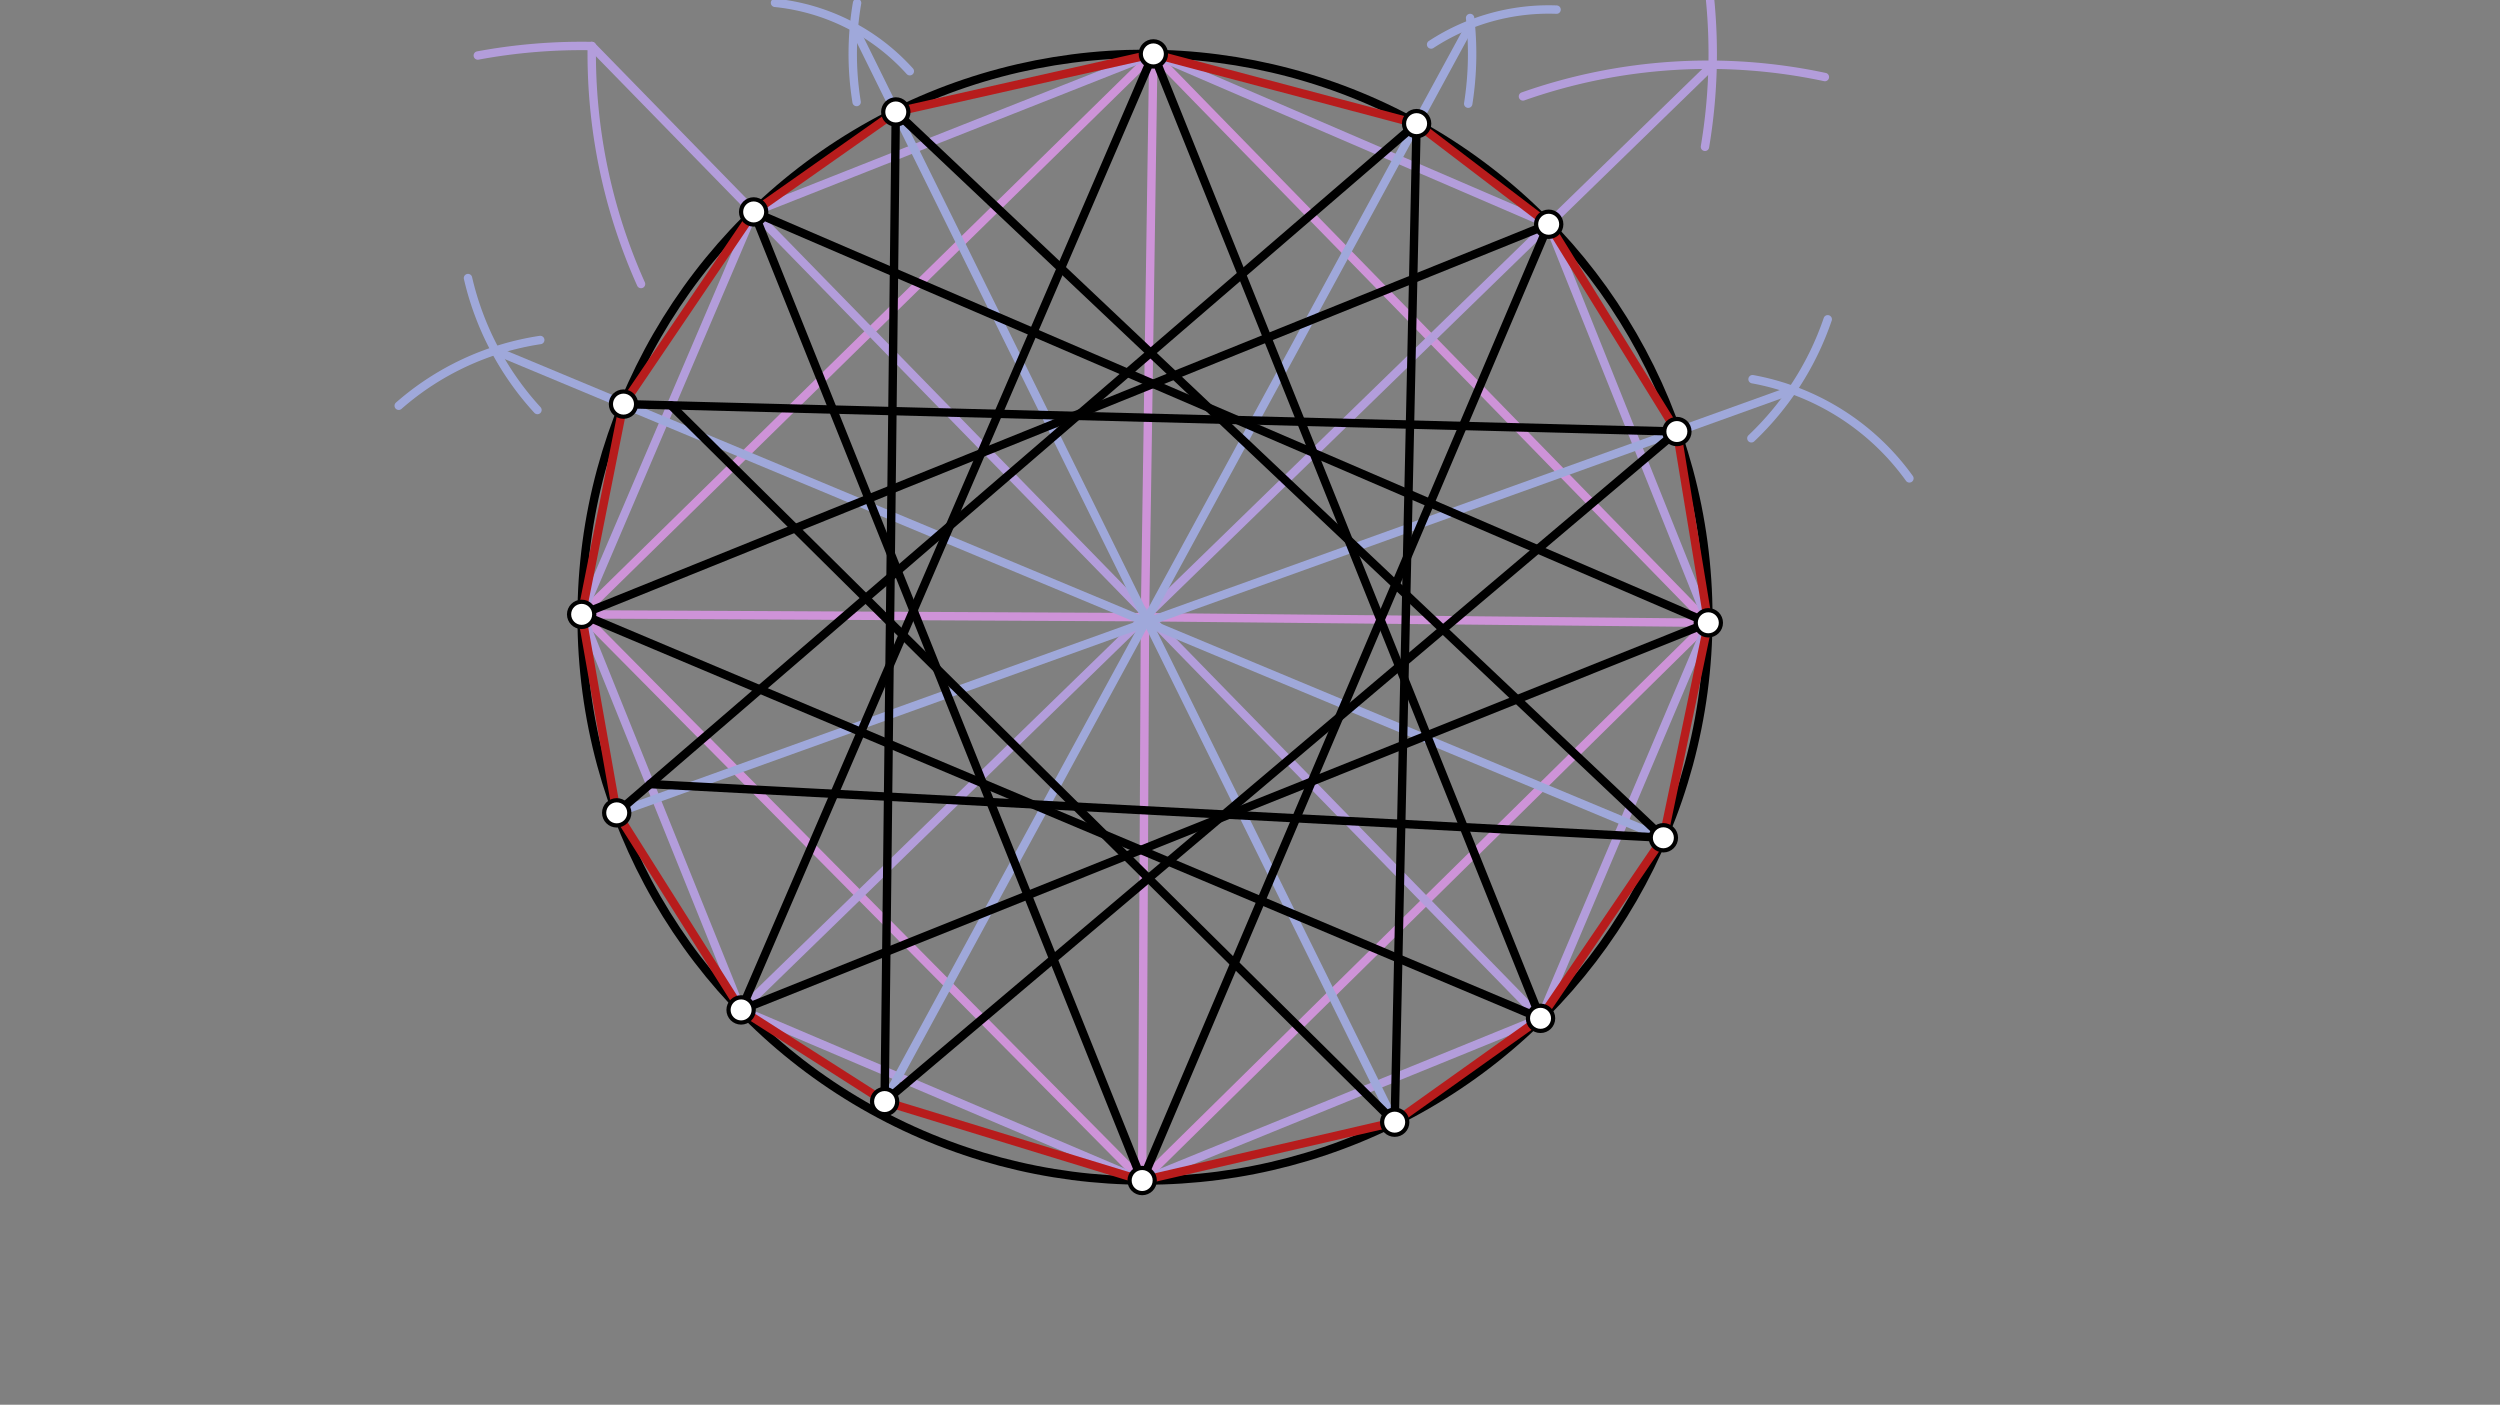 <svg xmlns="http://www.w3.org/2000/svg" class="svg--1it" height="100%" preserveAspectRatio="xMidYMid meet" viewBox="0 0 595.276 334.488" width="100%"><rect x="0" y="0" width="595.276" height="334.488" fill="#808080" stroke="none"/><defs><marker id="marker-arrow" markerHeight="16" markerUnits="userSpaceOnUse" markerWidth="24" orient="auto-start-reverse" refX="24" refY="4" viewBox="0 0 24 8"><path d="M 0 0 L 24 4 L 0 8 z" stroke="inherit"></path></marker></defs><g class="aux-layer--1FB"></g><g class="main-layer--3Vd"><g class="element--2qn"><g fill="#880E4F" opacity="0.5"><path d="M 337.307 29.44 L 337.307 29.44 L 334.141 34.281 Z" stroke="none"></path></g></g><g class="element--2qn"><g class="center--1s5"><line x1="268.635" y1="146.958" x2="276.635" y2="146.958" stroke="#000000" stroke-width="1" stroke-linecap="round"></line><line x1="272.635" y1="142.958" x2="272.635" y2="150.958" stroke="#000000" stroke-width="1" stroke-linecap="round"></line><circle class="hit--230" cx="272.635" cy="146.958" r="4" stroke="none" fill="transparent"></circle></g><circle cx="272.635" cy="146.958" fill="none" r="134.138" stroke="#000000" stroke-dasharray="none" stroke-width="2"></circle></g><g class="element--2qn"><line stroke="#CE93D8" stroke-dasharray="none" stroke-linecap="round" stroke-width="2" x1="272.635" x2="274.627" y1="146.958" y2="12.836"></line></g><g class="element--2qn"><line stroke="#CE93D8" stroke-dasharray="none" stroke-linecap="round" stroke-width="2" x1="272.635" x2="271.961" y1="146.958" y2="281.094"></line></g><g class="element--2qn"><line stroke="#CE93D8" stroke-dasharray="none" stroke-linecap="round" stroke-width="2" x1="272.635" x2="138.5" y1="146.958" y2="146.288"></line></g><g class="element--2qn"><line stroke="#CE93D8" stroke-dasharray="none" stroke-linecap="round" stroke-width="2" x1="272.635" x2="406.766" y1="146.958" y2="148.293"></line></g><g class="element--2qn"><line stroke="#CE93D8" stroke-dasharray="none" stroke-linecap="round" stroke-width="2" x1="274.627" x2="406.766" y1="12.836" y2="148.293"></line></g><g class="element--2qn"><line stroke="#CE93D8" stroke-dasharray="none" stroke-linecap="round" stroke-width="2" x1="406.766" x2="271.961" y1="148.293" y2="281.094"></line></g><g class="element--2qn"><line stroke="#CE93D8" stroke-dasharray="none" stroke-linecap="round" stroke-width="2" x1="271.961" x2="138.5" y1="281.094" y2="146.288"></line></g><g class="element--2qn"><line stroke="#CE93D8" stroke-dasharray="none" stroke-linecap="round" stroke-width="2" x1="138.5" x2="274.627" y1="146.288" y2="12.836"></line></g><g class="element--2qn"><path d="M 152.635 67.625 A 133.731 133.731 0 0 1 140.91 10.962" fill="none" stroke="#B39DDB" stroke-dasharray="none" stroke-linecap="round" stroke-width="2"></path></g><g class="element--2qn"><path d="M 140.91 10.962 A 135.347 135.347 0 0 0 113.769 13.219" fill="none" stroke="#B39DDB" stroke-dasharray="none" stroke-linecap="round" stroke-width="2"></path></g><g class="element--2qn"><path d="M 362.635 22.958 A 132.877 132.877 0 0 1 434.52 18.347" fill="none" stroke="#B39DDB" stroke-dasharray="none" stroke-linecap="round" stroke-width="2"></path></g><g class="element--2qn"><path d="M 405.969 34.958 A 133.192 133.192 0 0 0 407.157 -0.427" fill="none" stroke="#B39DDB" stroke-dasharray="none" stroke-linecap="round" stroke-width="2"></path></g><g class="element--2qn"><line stroke="#B39DDB" stroke-dasharray="none" stroke-linecap="round" stroke-width="2" x1="407.794" x2="176.469" y1="15.42" y2="240.472"></line></g><g class="element--2qn"><line stroke="#B39DDB" stroke-dasharray="none" stroke-linecap="round" stroke-width="2" x1="140.91" x2="366.815" y1="10.962" y2="242.474"></line></g><g class="element--2qn"><line stroke="#B39DDB" stroke-dasharray="none" stroke-linecap="round" stroke-width="2" x1="274.627" x2="179.457" y1="12.836" y2="50.466"></line></g><g class="element--2qn"><line stroke="#B39DDB" stroke-dasharray="none" stroke-linecap="round" stroke-width="2" x1="179.457" x2="138.5" y1="50.466" y2="146.288"></line></g><g class="element--2qn"><line stroke="#B39DDB" stroke-dasharray="none" stroke-linecap="round" stroke-width="2" x1="138.5" x2="176.469" y1="146.288" y2="240.472"></line></g><g class="element--2qn"><line stroke="#B39DDB" stroke-dasharray="none" stroke-linecap="round" stroke-width="2" x1="176.469" x2="271.961" y1="240.472" y2="281.094"></line></g><g class="element--2qn"><line stroke="#B39DDB" stroke-dasharray="none" stroke-linecap="round" stroke-width="2" x1="271.961" x2="366.815" y1="281.094" y2="242.474"></line></g><g class="element--2qn"><line stroke="#B39DDB" stroke-dasharray="none" stroke-linecap="round" stroke-width="2" x1="366.815" x2="406.766" y1="242.474" y2="148.293"></line></g><g class="element--2qn"><line stroke="#B39DDB" stroke-dasharray="none" stroke-linecap="round" stroke-width="2" x1="406.766" x2="368.757" y1="148.293" y2="53.398"></line></g><g class="element--2qn"><line stroke="#B39DDB" stroke-dasharray="none" stroke-linecap="round" stroke-width="2" x1="368.757" x2="274.627" y1="53.398" y2="12.836"></line></g><g class="element--2qn"><path d="M 128.635 80.958 A 66.07 66.07 0 0 0 94.938 96.613" fill="none" stroke="#9FA8DA" stroke-dasharray="none" stroke-linecap="round" stroke-width="2"></path></g><g class="element--2qn"><path d="M 127.969 97.625 A 69.821 69.821 0 0 1 111.434 66.212" fill="none" stroke="#9FA8DA" stroke-dasharray="none" stroke-linecap="round" stroke-width="2"></path></g><g class="element--2qn"><path d="M 203.969 24.292 A 71.581 71.581 0 0 1 204.081 0.706" fill="none" stroke="#9FA8DA" stroke-dasharray="none" stroke-linecap="round" stroke-width="2"></path></g><g class="element--2qn"><path d="M 216.635 16.958 A 50.05 50.05 0 0 0 184.542 0.675" fill="none" stroke="#9FA8DA" stroke-dasharray="none" stroke-linecap="round" stroke-width="2"></path></g><g class="element--2qn"><path d="M 417.302 90.292 A 58.95 58.95 0 0 1 454.649 113.906" fill="none" stroke="#9FA8DA" stroke-dasharray="none" stroke-linecap="round" stroke-width="2"></path></g><g class="element--2qn"><path d="M 435.198 76.029 A 70.189 70.189 0 0 1 417.02 104.362" fill="none" stroke="#9FA8DA" stroke-dasharray="none" stroke-linecap="round" stroke-width="2"></path></g><g class="element--2qn"><path d="M 350.046 4.283 A 75.902 75.902 0 0 1 349.598 24.689" fill="none" stroke="#9FA8DA" stroke-dasharray="none" stroke-linecap="round" stroke-width="2"></path></g><g class="element--2qn"><path d="M 370.635 2.292 A 51.141 51.141 0 0 0 340.762 10.6" fill="none" stroke="#9FA8DA" stroke-dasharray="none" stroke-linecap="round" stroke-width="2"></path></g><g class="element--2qn"><line stroke="#9FA8DA" stroke-dasharray="none" stroke-linecap="round" stroke-width="2" x1="350.198" x2="210.635" y1="5.744" y2="262.292"></line></g><g class="element--2qn"><line stroke="#9FA8DA" stroke-dasharray="none" stroke-linecap="round" stroke-width="2" x1="203.329" x2="332.089" y1="6.476" y2="267.201"></line></g><g class="element--2qn"><line stroke="#9FA8DA" stroke-dasharray="none" stroke-linecap="round" stroke-width="2" x1="117.943" x2="396.063" y1="83.497" y2="199.481"></line></g><g class="element--2qn"><line stroke="#9FA8DA" stroke-dasharray="none" stroke-linecap="round" stroke-width="2" x1="426.807" x2="146.848" y1="92.854" y2="193.546"></line></g><g class="element--2qn"><line stroke="#B71C1C" stroke-dasharray="none" stroke-linecap="round" stroke-width="2" x1="274.627" x2="213.297" y1="12.836" y2="26.66"></line></g><g class="element--2qn"><line stroke="#B71C1C" stroke-dasharray="none" stroke-linecap="round" stroke-width="2" x1="213.297" x2="179.457" y1="26.66" y2="50.466"></line></g><g class="element--2qn"><line stroke="#B71C1C" stroke-dasharray="none" stroke-linecap="round" stroke-width="2" x1="179.457" x2="148.462" y1="50.466" y2="96.224"></line></g><g class="element--2qn"><line stroke="#B71C1C" stroke-dasharray="none" stroke-linecap="round" stroke-width="2" x1="148.462" x2="138.5" y1="96.224" y2="146.288"></line></g><g class="element--2qn"><line stroke="#B71C1C" stroke-dasharray="none" stroke-linecap="round" stroke-width="2" x1="138.5" x2="146.848" y1="146.288" y2="193.546"></line></g><g class="element--2qn"><line stroke="#B71C1C" stroke-dasharray="none" stroke-linecap="round" stroke-width="2" x1="146.848" x2="176.469" y1="193.546" y2="240.472"></line></g><g class="element--2qn"><line stroke="#B71C1C" stroke-dasharray="none" stroke-linecap="round" stroke-width="2" x1="176.469" x2="210.635" y1="240.472" y2="262.292"></line></g><g class="element--2qn"><line stroke="#B71C1C" stroke-dasharray="none" stroke-linecap="round" stroke-width="2" x1="210.635" x2="271.961" y1="262.292" y2="281.094"></line></g><g class="element--2qn"><line stroke="#B71C1C" stroke-dasharray="none" stroke-linecap="round" stroke-width="2" x1="271.961" x2="332.089" y1="281.094" y2="267.201"></line></g><g class="element--2qn"><line stroke="#B71C1C" stroke-dasharray="none" stroke-linecap="round" stroke-width="2" x1="332.089" x2="366.815" y1="267.201" y2="242.474"></line></g><g class="element--2qn"><line stroke="#B71C1C" stroke-dasharray="none" stroke-linecap="round" stroke-width="2" x1="366.815" x2="396.063" y1="242.474" y2="199.481"></line></g><g class="element--2qn"><line stroke="#B71C1C" stroke-dasharray="none" stroke-linecap="round" stroke-width="2" x1="396.063" x2="406.766" y1="199.481" y2="148.293"></line></g><g class="element--2qn"><line stroke="#B71C1C" stroke-dasharray="none" stroke-linecap="round" stroke-width="2" x1="406.766" x2="399.28" y1="148.293" y2="102.754"></line></g><g class="element--2qn"><line stroke="#B71C1C" stroke-dasharray="none" stroke-linecap="round" stroke-width="2" x1="399.28" x2="368.757" y1="102.754" y2="53.398"></line></g><g class="element--2qn"><line stroke="#B71C1C" stroke-dasharray="none" stroke-linecap="round" stroke-width="2" x1="368.757" x2="337.307" y1="53.398" y2="29.44"></line></g><g class="element--2qn"><line stroke="#B71C1C" stroke-dasharray="none" stroke-linecap="round" stroke-width="2" x1="337.307" x2="274.627" y1="29.44" y2="12.836"></line></g><g class="element--2qn"><line stroke="#000000" stroke-dasharray="none" stroke-linecap="round" stroke-width="2" x1="274.627" x2="176.469" y1="12.836" y2="240.472"></line></g><g class="element--2qn"><line stroke="#000000" stroke-dasharray="none" stroke-linecap="round" stroke-width="2" x1="176.469" x2="406.766" y1="240.472" y2="148.293"></line></g><g class="element--2qn"><line stroke="#000000" stroke-dasharray="none" stroke-linecap="round" stroke-width="2" x1="406.766" x2="179.457" y1="148.293" y2="50.466"></line></g><g class="element--2qn"><line stroke="#000000" stroke-dasharray="none" stroke-linecap="round" stroke-width="2" x1="179.457" x2="271.961" y1="50.466" y2="281.094"></line></g><g class="element--2qn"><line stroke="#000000" stroke-dasharray="none" stroke-linecap="round" stroke-width="2" x1="271.961" x2="368.757" y1="281.094" y2="53.398"></line></g><g class="element--2qn"><line stroke="#000000" stroke-dasharray="none" stroke-linecap="round" stroke-width="2" x1="368.757" x2="138.5" y1="53.398" y2="146.288"></line></g><g class="element--2qn"><line stroke="#000000" stroke-dasharray="none" stroke-linecap="round" stroke-width="2" x1="138.5" x2="366.815" y1="146.288" y2="242.474"></line></g><g class="element--2qn"><line stroke="#000000" stroke-dasharray="none" stroke-linecap="round" stroke-width="2" x1="366.815" x2="274.627" y1="242.474" y2="12.836"></line></g><g class="element--2qn"><line stroke="#000000" stroke-dasharray="none" stroke-linecap="round" stroke-width="2" x1="337.307" x2="146.848" y1="29.44" y2="193.546"></line></g><g class="element--2qn"><line stroke="#000000" stroke-dasharray="none" stroke-linecap="round" stroke-width="2" x1="154.792" x2="396.063" y1="186.702" y2="199.481"></line></g><g class="element--2qn"><line stroke="#000000" stroke-dasharray="none" stroke-linecap="round" stroke-width="2" x1="396.063" x2="213.297" y1="199.481" y2="26.66"></line></g><g class="element--2qn"><line stroke="#000000" stroke-dasharray="none" stroke-linecap="round" stroke-width="2" x1="213.297" x2="210.635" y1="26.66" y2="262.292"></line></g><g class="element--2qn"><line stroke="#000000" stroke-dasharray="none" stroke-linecap="round" stroke-width="2" x1="210.635" x2="399.28" y1="262.292" y2="102.754"></line></g><g class="element--2qn"><line stroke="#000000" stroke-dasharray="none" stroke-linecap="round" stroke-width="2" x1="399.28" x2="148.462" y1="102.754" y2="96.224"></line></g><g class="element--2qn"><line stroke="#000000" stroke-dasharray="none" stroke-linecap="round" stroke-width="2" x1="159.773" x2="332.089" y1="96.519" y2="267.201"></line></g><g class="element--2qn"><line stroke="#000000" stroke-dasharray="none" stroke-linecap="round" stroke-width="2" x1="332.089" x2="337.307" y1="267.201" y2="29.44"></line></g><g class="element--2qn"><circle cx="274.627" cy="12.836" r="3" stroke="#000000" stroke-width="1" fill="#ffffff"></circle>}</g><g class="element--2qn"><circle cx="213.297" cy="26.66" r="3" stroke="#000000" stroke-width="1" fill="#ffffff"></circle>}</g><g class="element--2qn"><circle cx="179.457" cy="50.466" r="3" stroke="#000000" stroke-width="1" fill="#ffffff"></circle>}</g><g class="element--2qn"><circle cx="148.462" cy="96.224" r="3" stroke="#000000" stroke-width="1" fill="#ffffff"></circle>}</g><g class="element--2qn"><circle cx="138.5" cy="146.288" r="3" stroke="#000000" stroke-width="1" fill="#ffffff"></circle>}</g><g class="element--2qn"><circle cx="146.848" cy="193.546" r="3" stroke="#000000" stroke-width="1" fill="#ffffff"></circle>}</g><g class="element--2qn"><circle cx="176.469" cy="240.472" r="3" stroke="#000000" stroke-width="1" fill="#ffffff"></circle>}</g><g class="element--2qn"><circle cx="210.635" cy="262.292" r="3" stroke="#000000" stroke-width="1" fill="#ffffff"></circle>}</g><g class="element--2qn"><circle cx="271.961" cy="281.094" r="3" stroke="#000000" stroke-width="1" fill="#ffffff"></circle>}</g><g class="element--2qn"><circle cx="332.089" cy="267.201" r="3" stroke="#000000" stroke-width="1" fill="#ffffff"></circle>}</g><g class="element--2qn"><circle cx="366.815" cy="242.474" r="3" stroke="#000000" stroke-width="1" fill="#ffffff"></circle>}</g><g class="element--2qn"><circle cx="396.063" cy="199.481" r="3" stroke="#000000" stroke-width="1" fill="#ffffff"></circle>}</g><g class="element--2qn"><circle cx="406.766" cy="148.293" r="3" stroke="#000000" stroke-width="1" fill="#ffffff"></circle>}</g><g class="element--2qn"><circle cx="399.28" cy="102.754" r="3" stroke="#000000" stroke-width="1" fill="#ffffff"></circle>}</g><g class="element--2qn"><circle cx="368.757" cy="53.398" r="3" stroke="#000000" stroke-width="1" fill="#ffffff"></circle>}</g><g class="element--2qn"><circle cx="337.307" cy="29.44" r="3" stroke="#000000" stroke-width="1" fill="#ffffff"></circle>}</g></g><g class="snaps-layer--2PT"></g><g class="temp-layer--rAP"></g></svg>